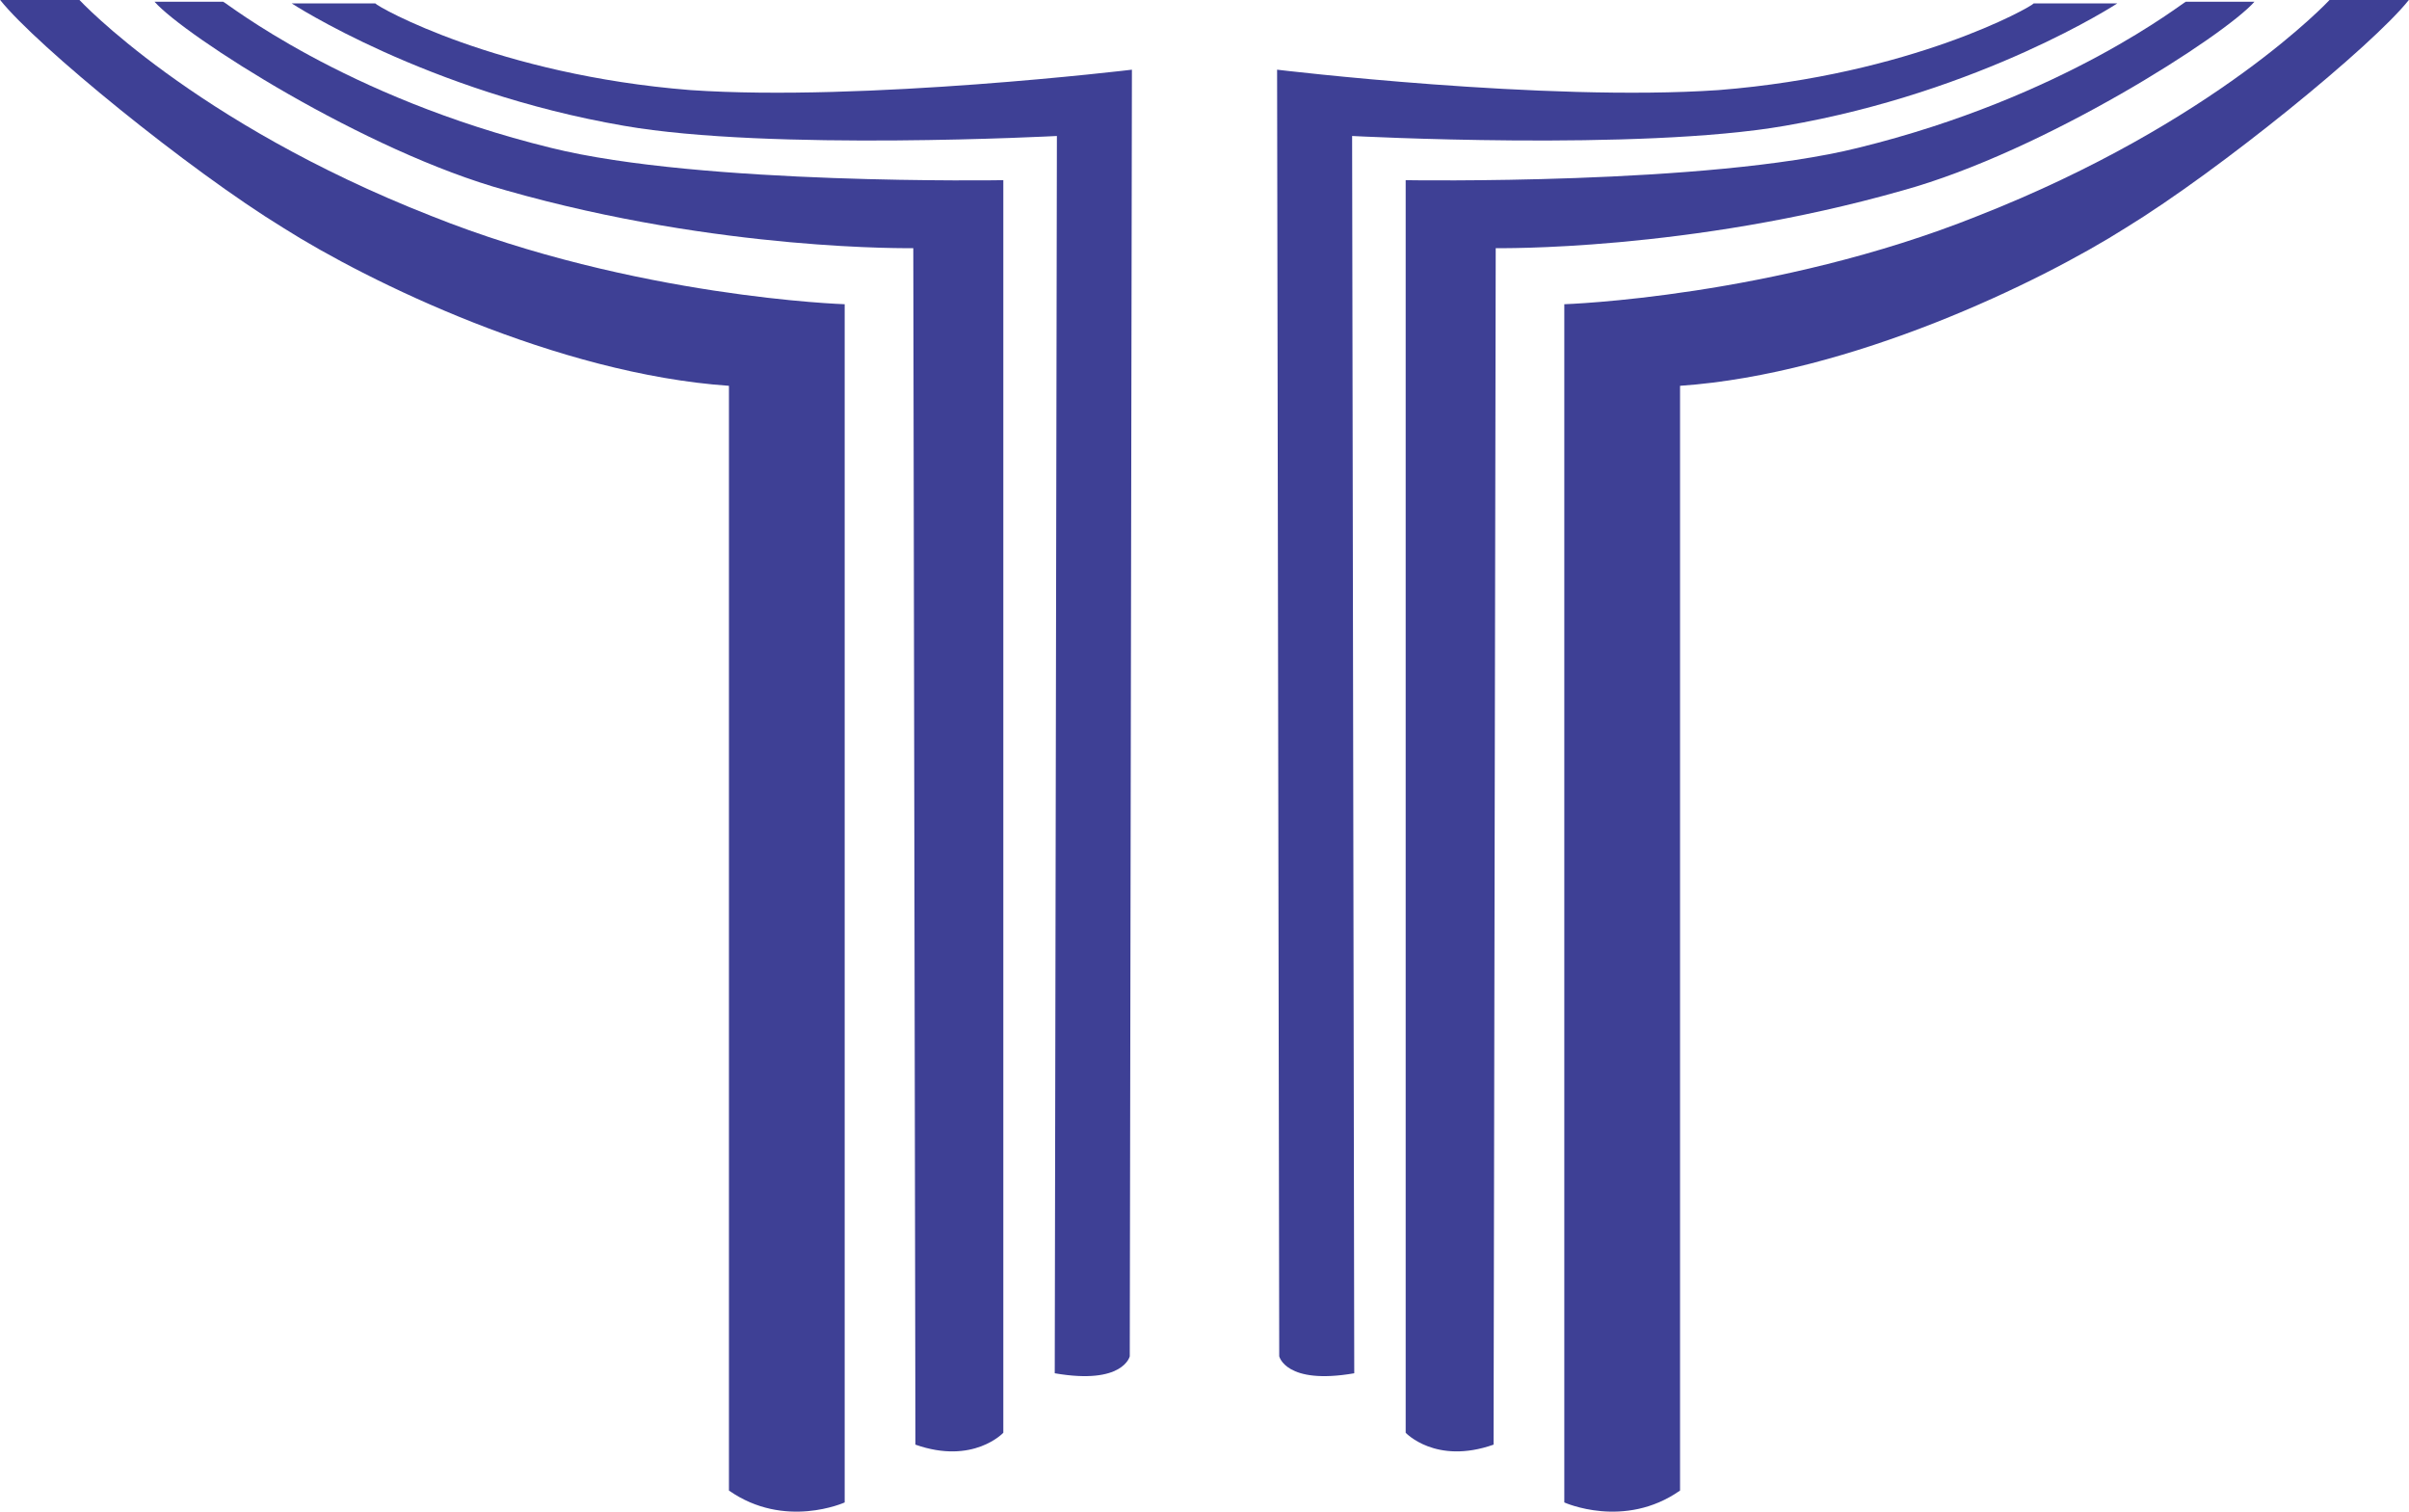 <?xml version="1.0" encoding="UTF-8"?>
<!DOCTYPE svg PUBLIC "-//W3C//DTD SVG 1.1//EN" "http://www.w3.org/Graphics/SVG/1.1/DTD/svg11.dtd">
<!-- Creator: CorelDRAW -->
<svg xmlns="http://www.w3.org/2000/svg" xml:space="preserve" width="3.978in" height="2.496in" version="1.1" style="shape-rendering:geometricPrecision; text-rendering:geometricPrecision; image-rendering:optimizeQuality; fill-rule:evenodd; clip-rule:evenodd"
viewBox="0 0 2086.1 1309.12"
 xmlns:xlink="http://www.w3.org/1999/xlink"
 xmlns:xodm="http://www.corel.com/coreldraw/odm/2003">
 <defs>
  <style type="text/css">
   <![CDATA[
    .fil0 {fill:#3E4095}
   ]]>
  </style>
 </defs>
 <g id="Layer_x0020_1">
  <path class="fil0" d="M1454.92 334.13l0 956.72c-48.27,33.85 -100.25,10.3 -100.25,10.3l0 -1037.68c0,0 181.93,-5.89 358.29,-76.54 206.06,-80.95 304.46,-186.93 304.46,-186.93l68.68 0c-31.55,39.74 -163.36,147.19 -245.04,197.23 -74.25,47.1 -237.62,126.58 -386.13,136.89z"/>
  <path class="fil0" d="M1295.27 214.9l-1.86 1036.2c-50.13,17.66 -76.12,-10.3 -76.12,-10.3l0 -1084.77c0,0 261.76,4.4 391.71,-27.97 180.08,-44.16 282.18,-126.58 284.03,-126.58l59.41 0c-25.98,29.44 -181.93,129.53 -304.45,163.38 -185.64,52.99 -352.72,50.04 -352.72,50.05z"/>
  <path class="fil0" d="M1170.9 117.76l1.85 1071.52c-59.4,10.31 -64.98,-14.72 -64.98,-14.72l-1.85 -1114.21c0,0 232.04,27.96 382.42,17.66 167.07,-13.24 271.03,-72.12 272.89,-75.07l72.4 0c0,0 -116.95,76.54 -287.75,105.98 -126.24,22.08 -374.99,8.83 -374.99,8.84z"/>
  <path class="fil0" d="M631.18 334.13l0 956.72c48.27,33.85 100.24,10.3 100.24,10.3l0 -1037.68c0,0 -181.93,-5.89 -358.29,-76.54 -206.06,-80.95 -304.46,-186.93 -304.46,-186.93l-68.68 0c31.56,39.74 163.37,147.19 245.04,197.23 74.26,47.1 237.63,126.58 386.14,136.89z"/>
  <path class="fil0" d="M790.84 214.9l1.85 1036.2c50.13,17.66 76.12,-10.3 76.12,-10.3l0 -1084.77c0,0 -261.75,4.4 -391.71,-27.97 -180.07,-44.16 -282.17,-126.58 -284.03,-126.58l-59.41 0c25.99,29.44 181.93,129.53 304.46,163.38 185.64,52.99 352.72,50.04 352.72,50.05z"/>
  <path class="fil0" d="M915.21 117.76l-1.86 1071.52c59.41,10.31 64.98,-14.72 64.98,-14.72l1.86 -1114.21c0,0 -232.05,27.96 -382.42,17.66 -167.08,-13.24 -271.04,-72.12 -272.89,-75.07l-72.39 0c0,0 116.95,76.54 287.73,105.98 126.24,22.08 375,8.83 375,8.84z"/>
 </g>
</svg>
